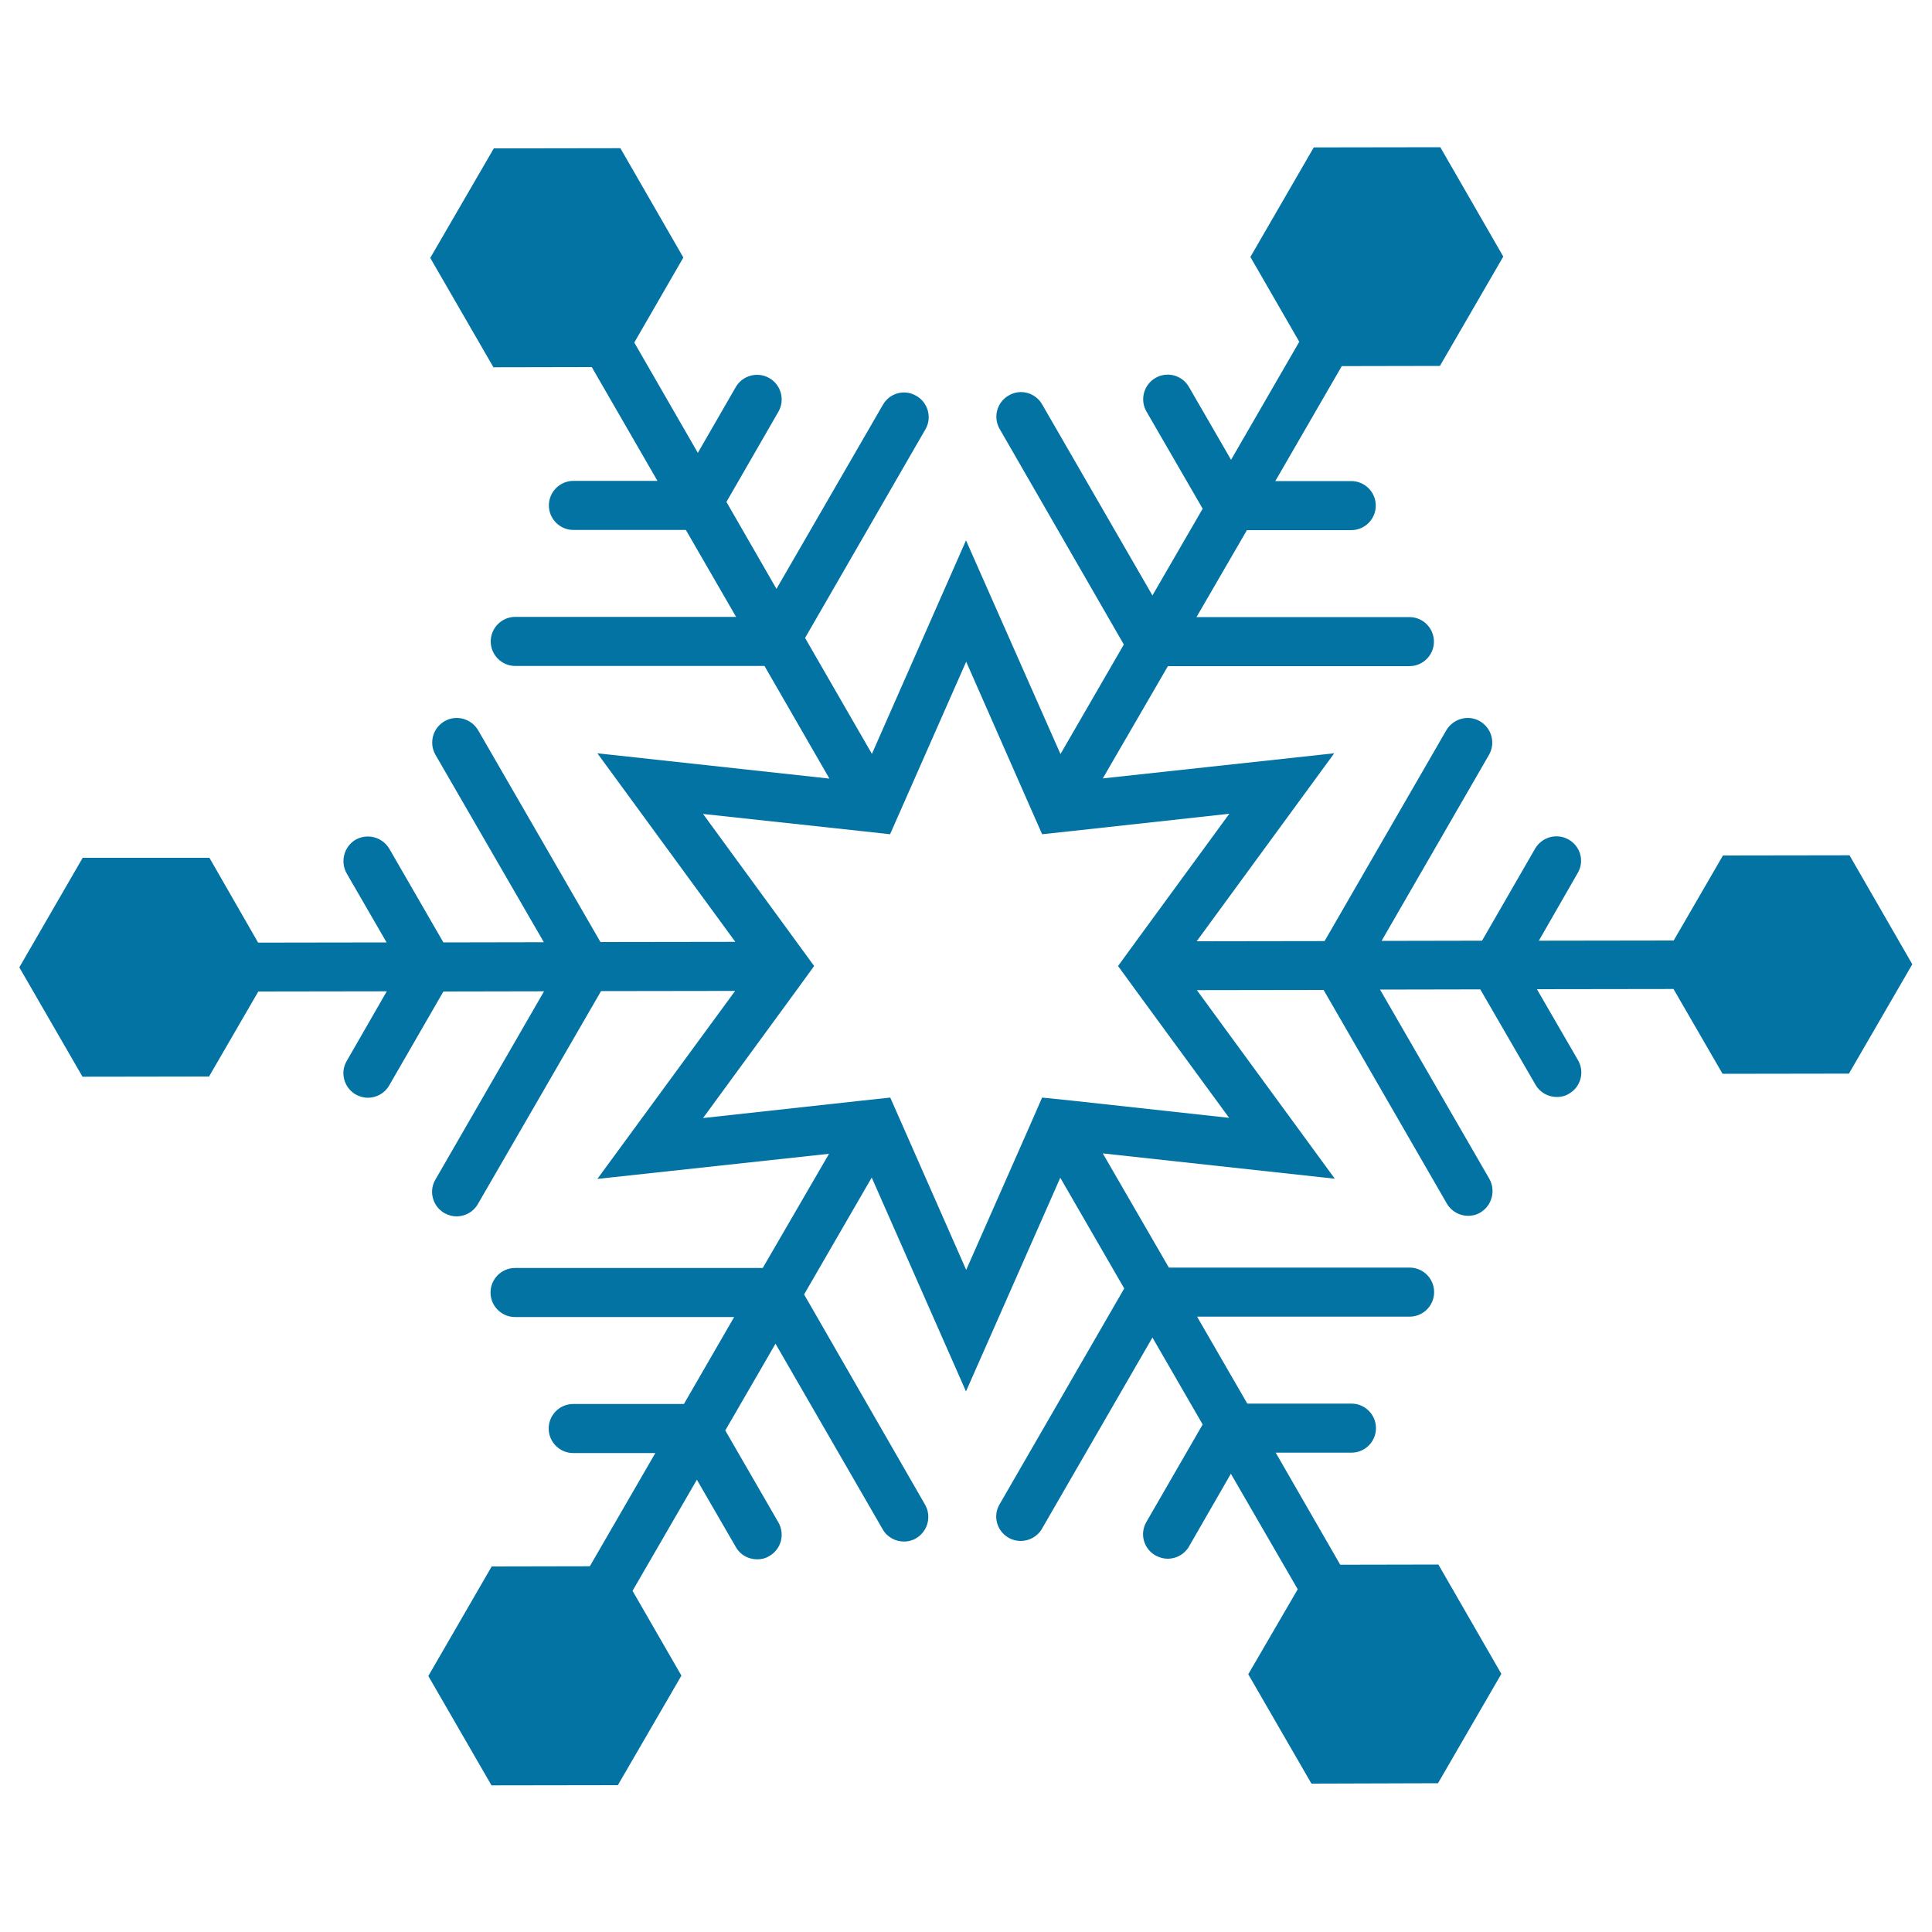 <svg xmlns="http://www.w3.org/2000/svg" viewBox="0 0 1000 1000" style="fill:#0273a2">
<title>Snowflake SVG icon</title>
<g><path d="M957.3,442.7l-65.5,0.1l-25.5,44l-69.8,0.1l20.1-35c3.6-6,1.5-13.8-4.6-17.3c-6-3.5-13.8-1.5-17.4,4.6l-27.5,47.7l-52,0.1l55.6-96.3c3.5-6.1,1.4-13.8-4.7-17.4c-6-3.5-13.8-1.4-17.4,4.7l-63,109.1l-66.2,0.1l71.2-97.3l-119.8,13l33.7-58.1h125c7,0,12.7-5.7,12.7-12.7s-5.7-12.7-12.7-12.7H619.3l26.1-45h54c7,0,12.7-5.7,12.7-12.7c0-7-5.7-12.7-12.7-12.7h-39.3l34.4-59.5l50.8-0.1l32.8-56.6l-32.6-56.6l-65.5,0.1l-32.8,56.7l25.3,43.9L637.2,238l-21.8-37.7c-3.5-6.1-11.2-8.2-17.3-4.7c-6.1,3.5-8.2,11.3-4.7,17.4l29.1,50.3l-26,44.9l-57.1-98.9c-3.5-6.1-11.3-8.2-17.3-4.6c-6.1,3.5-8.2,11.2-4.7,17.3l64.3,111.6l-32.8,56.7L500,279.7l-48.7,110.5l-34.6-60l62.3-108c3.5-6,1.4-13.8-4.7-17.3c-6.1-3.6-13.8-1.5-17.3,4.6l-55.1,95.3l-25.9-45l26.9-46.7c3.5-6.1,1.4-13.9-4.7-17.4c-6.1-3.5-13.9-1.4-17.4,4.7l-19.6,34l-32.9-57.1l25.4-44l-32.6-56.6l-65.5,0.1l-32.9,56.7l32.7,56.6l50.9-0.1l34,58.9h-43.5c-7,0-12.7,5.7-12.7,12.7c0,7,5.7,12.7,12.7,12.7H355l26,45H266.7c-7,0-12.7,5.7-12.7,12.7c0,7,5.7,12.7,12.7,12.7h129l33.6,58.3l-120.1-13.1l71.4,97.6l-69.8,0.1l-63.3-109.6c-3.6-6.1-11.4-8.2-17.4-4.7c-6.1,3.5-8.2,11.3-4.7,17.4l56.1,97l-52,0.1l-28-48.5c-3.6-6-11.2-8.1-17.4-4.7c-6,3.5-8.1,11.3-4.7,17.4l20.7,35.8l-66.5,0.1l-25.2-43.9L42.8,444L10,500.7l32.7,56.6l65.5-0.1l25.5-44l66.5-0.1l-20.7,36c-3.6,6-1.5,13.8,4.6,17.4c2,1.1,4.2,1.7,6.3,1.7c4.4,0,8.7-2.3,11-6.3l28.1-48.7l52.1-0.1l-56.2,97.4c-3.6,6-1.5,13.8,4.6,17.4c2,1.1,4.2,1.7,6.3,1.7c4.4,0,8.7-2.3,11-6.3L311.1,513l69.4-0.1l-71.3,97.3l119.9-13l-34.3,59.1H266.6c-7,0-12.7,5.7-12.7,12.7c0,7,5.7,12.7,12.7,12.7H380l-26,45h-57.3c-7,0-12.7,5.7-12.7,12.7c0,7,5.7,12.7,12.7,12.7h42.5l-33.9,58.6l-50.8,0.1l-32.8,56.7l32.7,56.6l65.4-0.1l32.9-56.7l-25.3-43.9l33.3-57.5l20.2,34.9c2.3,4.1,6.6,6.3,11,6.3c2.2,0,4.4-0.5,6.3-1.7c6.1-3.5,8.2-11.2,4.7-17.4l-27.5-47.6l26-44.9l55.5,96.1c2.3,4.1,6.7,6.3,11,6.3c2.1,0,4.3-0.5,6.3-1.7c6-3.6,8.1-11.3,4.6-17.4L416.2,670l35-60.5L500,720.2l48.8-110.6l33.1,57.3l-64.5,111.7c-3.6,6-1.5,13.8,4.6,17.3c2,1.2,4.2,1.7,6.3,1.7c4.4,0,8.7-2.3,11-6.3l57.2-99l26,45l-29.1,50.4c-3.6,6.1-1.5,13.9,4.7,17.4c2,1.1,4.2,1.7,6.3,1.7c4.4,0,8.7-2.3,11-6.3l21.7-37.7l34.6,59.8l-25.6,44l32.7,56.6l65.5-0.2l32.8-56.6l-32.6-56.6l-50.8,0.1l-33.4-58h39.2c7,0,12.7-5.7,12.7-12.7c0-7-5.7-12.7-12.7-12.7h-53.9l-26-45h110c7,0,12.7-5.7,12.7-12.7c0-7-5.7-12.7-12.7-12.7H605L570.8,597l120.1,13.1l-71.4-97.6l65.6-0.1L748.9,623c2.4,4.1,6.7,6.3,11,6.3c2.2,0,4.4-0.5,6.3-1.7c6-3.5,8.1-11.3,4.7-17.4l-56.6-98l51.9-0.1l28.6,49.4c2.3,4,6.6,6.3,11,6.3c2.2,0,4.4-0.5,6.3-1.7c6.1-3.5,8.2-11.2,4.7-17.3l-21.3-36.8l70.7-0.1l25.4,43.9l65.4-0.1l32.8-56.6L957.3,442.7z M539.4,568.1l-6.3,14.4l-33,74.8l-33-74.9l-6.3-14.3l-15.8,1.7l-81.1,8.9l48.2-65.9l9.3-12.8l-9.2-12.6l-48.3-66.1l81.3,8.8l15.5,1.7l6.4-14.5l33-74.8l33,75l6.3,14.3l15.8-1.7l81.1-8.9l-48.2,65.9l-9.4,12.9l9.1,12.5l48.4,66.1l-81.2-8.9L539.4,568.1z"/></g>
</svg>